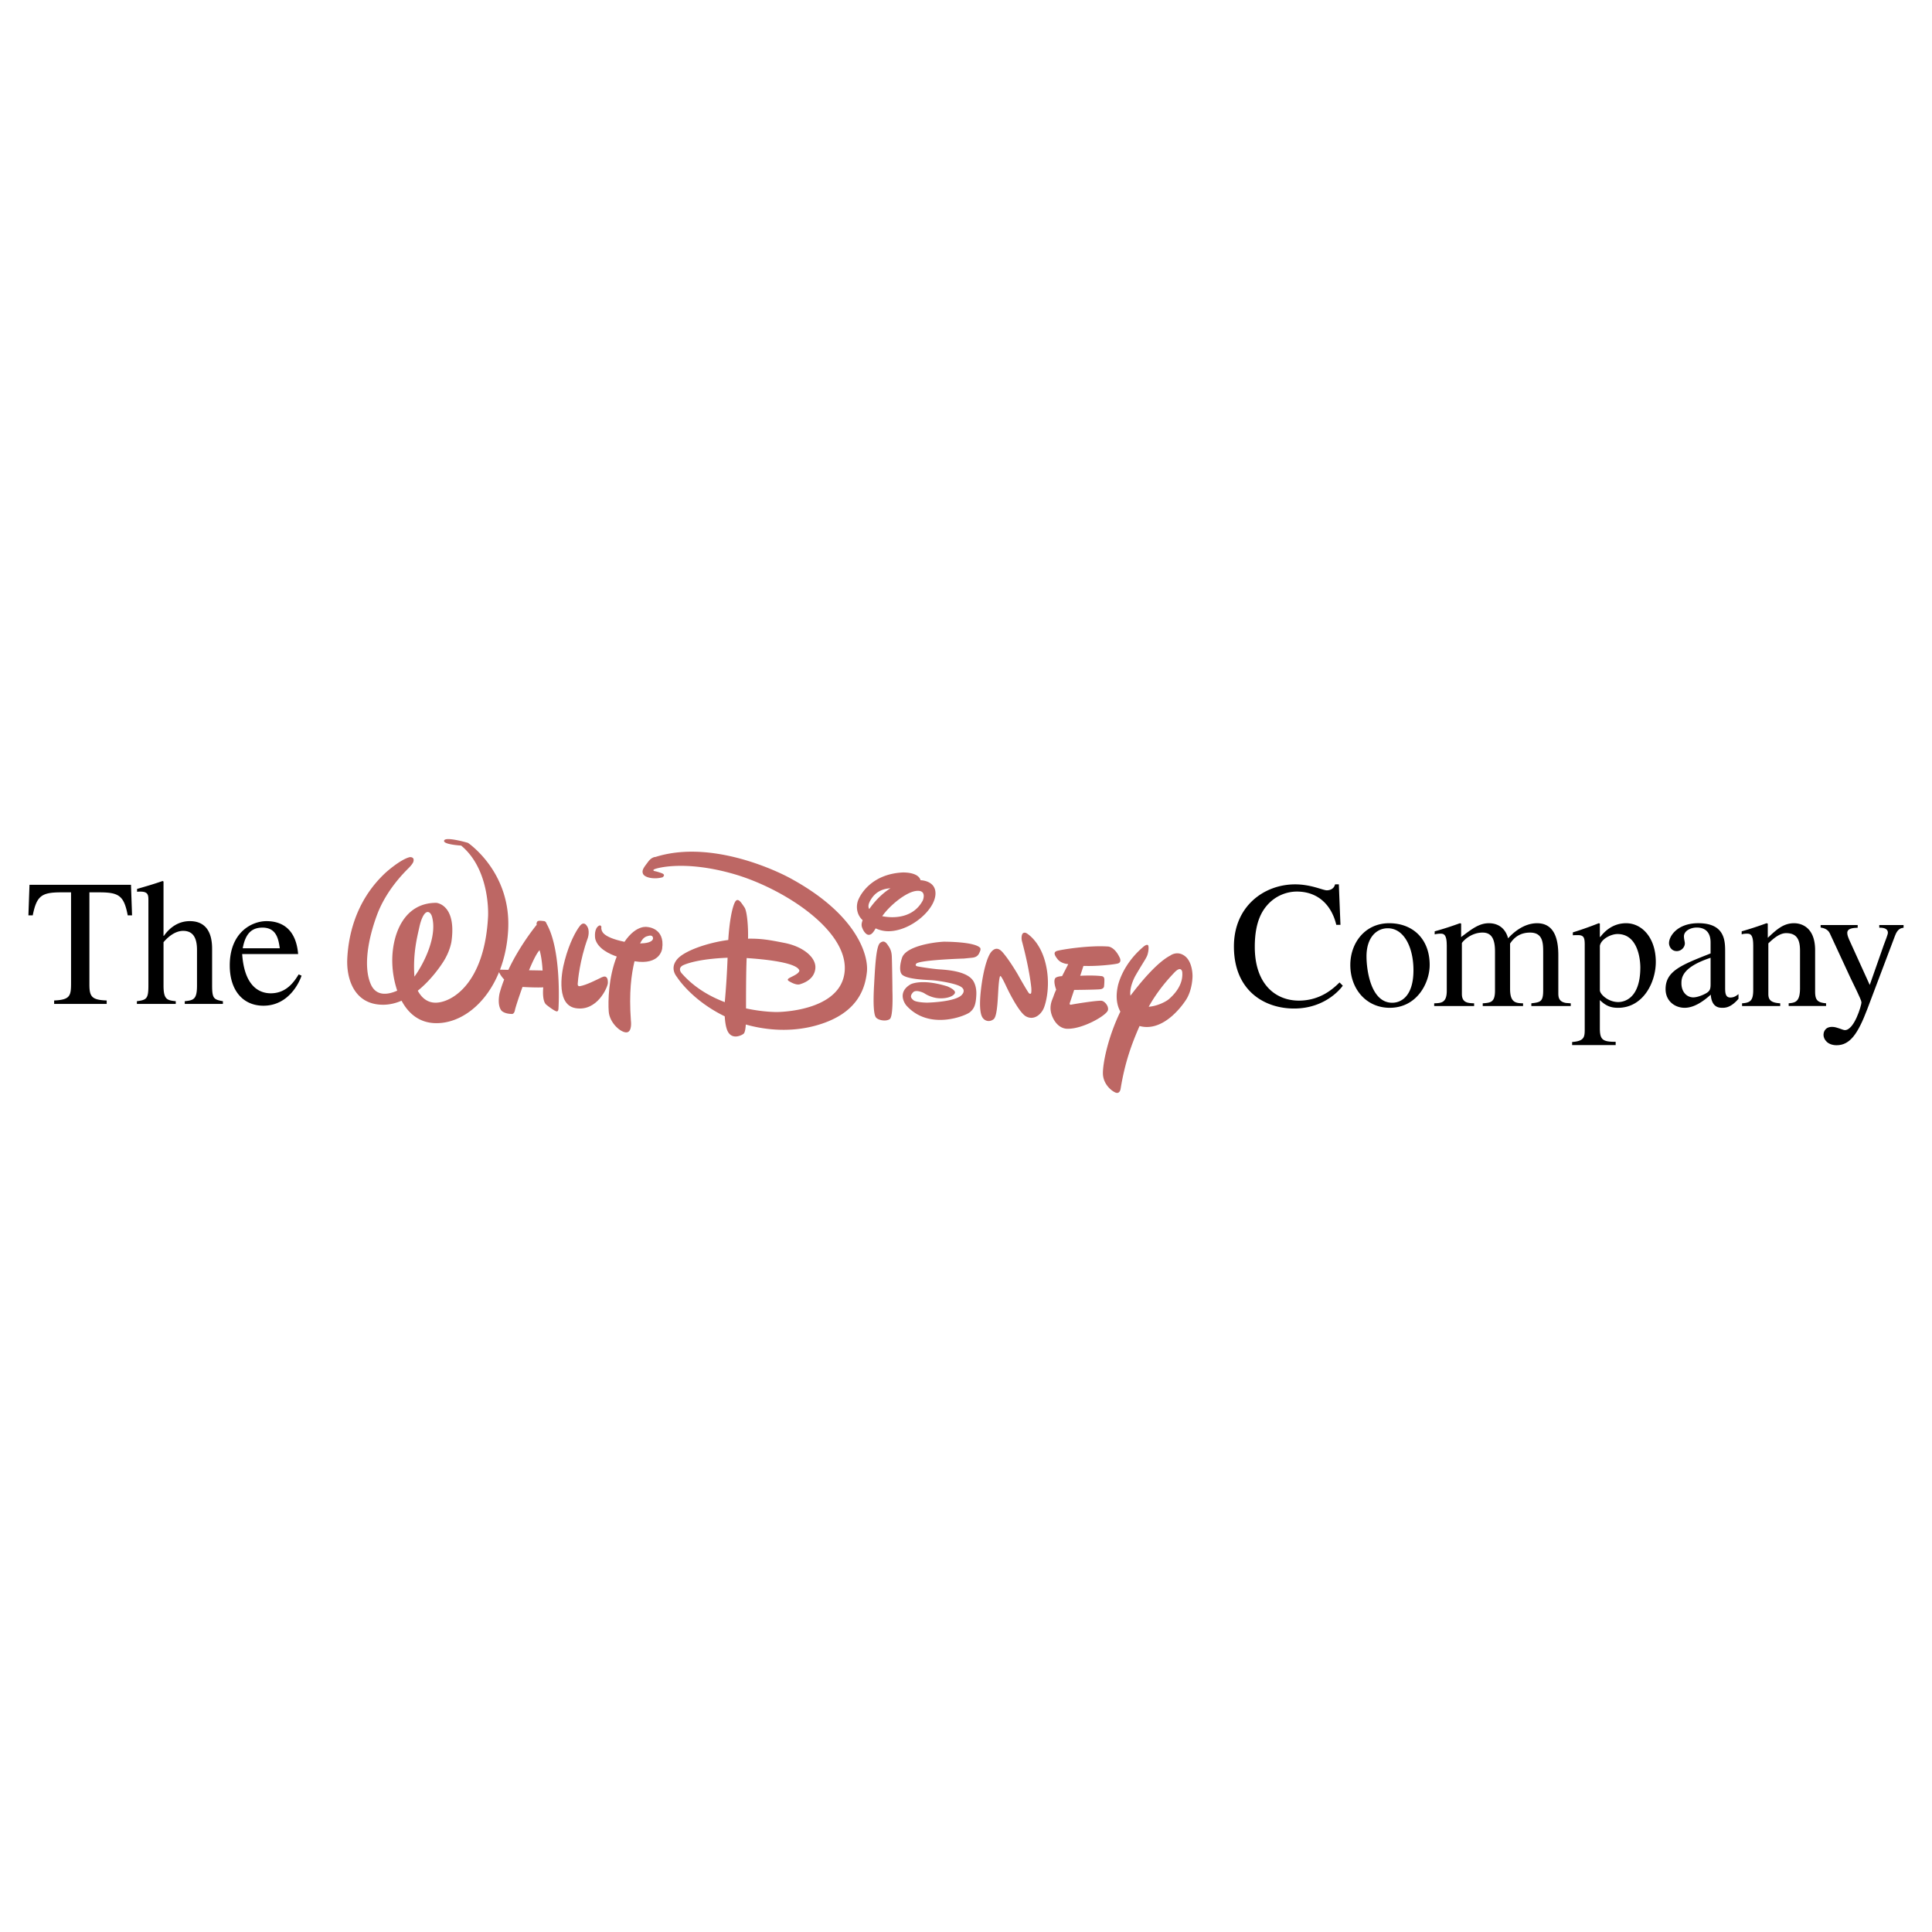 <svg xmlns="http://www.w3.org/2000/svg" width="2500" height="2500" viewBox="0 0 192.756 192.756"><g fill-rule="evenodd" clip-rule="evenodd"><path fill="#fff" d="M0 0h192.756v192.756H0V0z"/><path d="M78.778 87.584s-7.254-4.015-13.376-2.087c0 0-.377-.011-.737.481-.36.493-.685.829-.507 1.21.178.382 1.115.568 1.939.34 0 0 .384-.241-.083-.411-.467-.172-.717-.21-.717-.21s-.25-.069.006-.188c.255-.119 3.044-.917 7.907.481 4.864 1.398 11.375 5.549 11.067 9.658-.309 4.109-6.752 4.111-6.752 4.111s-1.326.021-3.093-.361c-.001-1.346 0-3.609.062-5.021 1.561.1 4.799.397 5.229 1.169 0 0 .198.195-.456.553-.497.271-.923.383-.49.615 0 0 .633.396 1.014.281.38-.115 1.427-.463 1.554-1.559.125-1.097-1.194-2.204-3.084-2.573-1.484-.29-2.277-.442-3.628-.421.029-1.225-.1-2.751-.355-3.122-.332-.48-.69-1.12-.993-.438-.273.616-.514 1.923-.626 3.691-2.084.271-4.4 1.087-5.101 1.927-.782.935-.044 1.722.01 1.806.055.09 1.503 2.311 4.739 3.881.036.592.127 1.238.352 1.596.48.77 1.407.262 1.536.139.093-.088.176-.33.215-.916 1.446.41 4.071.891 6.928.119 4.309-1.164 4.982-3.801 5.154-5.367s-.895-5.707-7.714-9.384zm-4.28 7.941v-.006c.261-.003.187 0 0 .006l-6.51 1.553s-.457-.518.244-.811c.637-.269 1.986-.619 4.36-.713a85.055 85.055 0 0 1-.28 4.43c-1.51-.574-3.083-1.477-4.324-2.906l6.51-1.553zM89.835 92.715c1.744-.531 3.442-2.164 3.497-3.513.055-1.35-1.452-1.379-1.452-1.379l-.035-.001c-.236-.852-1.812-.775-1.812-.775-3.196.174-4.313 2.358-4.471 2.936-.139.509-.101 1.27.506 1.826-.2.479-.063.701-.017.828.058.159.326.654.642.631.223-.014.396-.161.669-.645.625.285 1.383.424 2.473.092zm2.238-2.889c-.938 1.791-2.936 1.811-4.053 1.581.747-1.073 2.35-2.379 3.355-2.514 1.153-.156.698.933.698.933zm-5.119-.181c.455-.68 1.099-.972 1.888-1.025-1.014.639-1.727 1.514-2.118 2.079-.134-.227-.117-.536.23-1.054zM89.036 98.57s-.033-2.642-.064-3.193c-.031-.551-.213-.823-.378-1.064-.166-.241-.393-.561-.795-.228-.402.334-.498 2.516-.595 4.258-.098 1.742-.036 2.844.175 3.148s1.024.453 1.394.182c.37-.273.263-2.854.263-2.854v-.249zM110.535 100.797c.104-.365-.25-.848-.586-.943-.289-.082-2.736.307-3.035.375-.303.07-.16-.217-.16-.217l.414-1.246s2.311-.02 2.633-.072c.326-.053.348-.264.348-.264s.041-.361.035-.707-.305-.338-.305-.338c-.893-.105-2.105-.031-2.105-.031l.32-.98.148-.004c1.146.042 2.785-.123 3.254-.234.465-.112.221-.584.221-.584-.555-1.179-1.225-1.121-1.225-1.121-1.969-.127-4.748.335-5.059.451-.311.117-.285.354.086.819.371.467 1.062.487 1.062.487l-.617 1.201c-.479.025-.648.168-.648.168-.291.283.061 1.182.061 1.182s-.135.262-.271.668c-.139.404-.574 1.123-.025 2.207.551 1.084 1.393 1.023 1.393 1.023 1.506.058 3.909-1.313 4.061-1.84zm-13.506-5.248l-.851.085c-1.51.051-4.359.203-4.745.491 0 0-.21.213.086.285.296.07 1.5.248 2.082.295.58.049 2.7.111 3.426 1.059 0 0 .426.469.381 1.488-.045 1.021-.229 1.393-.646 1.742-.42.35-4.078 1.861-6.345-.688 0 0-1.034-1.225.422-2.094 0 0 1.07-.613 3.687.201 0 0 .792.322.753.619-.041.299-.678.609-1.557.568s-1.526-.516-1.526-.516-.805-.418-1.114-.064c-.308.354-.22.545.057.771.276.229 1.345.244 1.345.244s2.987-.055 3.529-.84c0 0 .39-.428-.167-.76-.556-.332-2.167-.582-2.779-.631s-2.834-.082-3.147-.672c0 0-.294-.402.069-1.555.364-1.152 3.016-1.562 4.165-1.623 0 0 3.098-.021 3.645.624 0 0 .074.112-.025.345-.104.235-.2.555-.745.626zm5.369-2.453s-.326-.167-.432.175c-.104.343.012.692.012.692.781 2.929.918 4.632.918 4.632s.033.494-.055.541c-.086.045-.164-.029-.164-.029-.076-.018-.975-1.607-.975-1.607l-.164-.295c-1.004-1.696-1.584-2.279-1.584-2.279-.152-.137-.52-.518-1.006-.013-.486.504-.879 2.16-1.066 3.726-.188 1.564-.104 2.463.121 2.848.225.383.707.523 1.125.205.418-.316.416-2.385.51-3.434.094-1.053.182-.869.182-.869.096-.012.553.977.553.977s1.213 2.629 2.002 3.045c.791.416 1.469-.193 1.736-.768s.748-2.51.166-4.679c-.58-2.17-1.879-2.868-1.879-2.868zM118.205 95.378c-.77-.571-1.445-.042-1.445-.042-1.352.697-3.049 2.779-3.975 4.006-.133-.885.49-1.984.49-1.984l.148-.256c.742-1.251.857-1.381 1.008-1.707.152-.326.236-1.046.08-1.114-.156-.068-.414.161-.414.161-2.223 1.869-2.584 4.012-2.584 4.012-.229 1.111-.045 1.912.266 2.473-1.268 2.627-1.742 5.156-1.742 6.137.002 1.061.814 1.752 1.25 1.938.434.186.514-.354.514-.354.439-2.691 1.109-4.488 1.893-6.283 2.217.604 4.059-1.727 4.635-2.611.65-.998.65-2.355.65-2.355.003-.128-.004-1.448-.774-2.021zm-1.588 4.308c-.268.234-1.121.691-2.01.758.893-1.607 1.963-2.789 2.559-3.414.713-.748.787-.041.787-.041.119 1.341-.898 2.318-1.336 2.697zM54.254 91.895c-.221-.016-.595-.102-.681.102-.084.204-.016.255-.016.255s-1.655 1.99-2.838 4.51l-.832-.018c.445-1.169.735-2.504.813-3.983.306-5.78-4.013-8.67-4.013-8.67s-2.203-.646-2.373-.239c-.17.408 1.693.511 1.693.511 2.958 2.447 2.687 7.073 2.687 7.073-.341 6.699-3.639 8.603-5.237 8.603-.951 0-1.491-.662-1.774-1.197 1.212-.975 2.108-2.209 2.522-2.85.748-1.156.85-2.142.85-2.142.477-3.639-1.53-3.774-1.53-3.774-3.23 0-4.319 3.095-4.387 5.509a9.533 9.533 0 0 0 .493 3.251c-.941.424-2.101.58-2.635-.633-.748-1.701-.306-4.421.612-6.903.918-2.482 2.72-4.25 3.162-4.693.442-.442.476-.646.476-.646.136-.51-.374-.441-.374-.441-.952.238-2.38 1.53-2.38 1.53-3.163 2.923-3.741 6.597-3.843 8.569-.102 1.972.646 4.624 3.57 4.624.648 0 1.267-.152 1.846-.402.669 1.252 1.748 2.207 3.391 2.24 2.47.049 5.008-1.84 6.332-5.09.068.146.229.441.514.734-.175.445-.331.902-.454 1.363 0 0-.289 1.154.188 1.75 0 0 .271.307.986.322 0 0 .272.086.357-.391.037-.203.348-1.186.753-2.301 1.519.086 2.069.039 2.069.039s-.153 1.361.306 1.734c.459.375.833.596.884.611.051.02.29.189.324-.186.034-.375.306-5.917-1.19-8.518.002.002-.049-.237-.271-.253zm-12.428.663c.204-.953.51-1.529.816-1.564.307-.034.442.408.442.408.584 1.911-.717 4.629-1.736 6.038-.17-2.315.293-4.019.478-4.882zm10.954 4.245c.378-.913.763-1.703 1.05-2 0 0 .221.611.306 2.024-.001-.001-.549-.011-1.356-.024z" fill="#bd6764"/><path d="M60.036 97.506c-.527.254-1.548.781-2.177.883 0 0-.237.068-.221-.238.018-.305.204-2.362 1.004-4.556 0 0 .272-.782-.12-1.258 0 0-.272-.458-.663.035s-1.054 1.691-1.513 3.443l-.119.484s-.969 3.91 1.19 4.283c2.159.375 3.212-2.09 3.23-2.498.017-.408-.085-.834-.611-.578z" fill="#bd6764"/><path d="M64.609 92.49s-1.102-.294-2.305 1.475c-2.297-.485-2.254-1.109-2.303-1.271-.051-.171.067-.188-.051-.323-.119-.137-.34.102-.34.102-.374.407-.22 1.207-.22 1.207.259.979 1.442 1.515 2.143 1.752-.827 2.074-.874 4.48-.8 5.49.086 1.158 1.242 2.143 1.803 2.076.561-.068.408-1.174.408-1.174-.202-2.811.046-4.609.361-5.921 2.589.427 2.759-1.262 2.759-1.262.297-2.058-1.455-2.151-1.455-2.151zm.544 1.156c-.076.376-.725.471-1.29.481.284-.6.555-.695.882-.77.442-.102.408.289.408.289z" fill="#bd6764"/><path d="M10.645 100.16H5.402v-.342c1.633-.07 1.687-.484 1.687-1.812v-8.977H6.12c-1.975 0-2.459.341-2.854 2.298h-.432l.108-3.051h10.126l.107 3.051h-.431c-.377-1.974-.879-2.298-2.854-2.298h-.97v9.174c0 1.221.216 1.562 1.724 1.615v.342h.001zM22.24 100.16h-3.806v-.27c.88-.09 1.221-.18 1.221-1.562v-3.554c0-1.203-.395-1.902-1.383-1.902-.52 0-1.22.268-1.957 1.13v4.326c0 1.383.341 1.473 1.221 1.562v.27h-3.878v-.27c.97-.125 1.148-.25 1.148-1.562v-8.455c0-.539 0-.916-.79-.916-.107 0-.287 0-.341.018v-.287c.809-.234 1.688-.485 2.549-.79l.09.054v5.42h.036c.629-.896 1.508-1.471 2.585-1.471 2.208 0 2.227 2.136 2.227 2.854v3.572c0 1.312.18 1.4 1.077 1.562v.271h.001zM30.086 97.342c-.18.555-1.221 2.998-3.806 2.998-1.993 0-3.357-1.473-3.357-4.021 0-3.321 2.226-4.417 3.663-4.417 1.688 0 2.962.933 3.159 3.285h-5.583c.216 3.178 1.67 3.915 2.855 3.915 1.598 0 2.37-1.221 2.782-1.887l.287.127zm-2.171-2.73c-.126-.862-.306-2.064-1.724-2.064-.988 0-1.688.484-1.975 2.064h3.699zM133.322 92.272c-.449-1.885-1.742-3.321-3.949-3.321a3.96 3.96 0 0 0-2.693 1.095c-.699.682-1.49 1.832-1.49 4.416 0 3.807 2.137 5.37 4.398 5.37 2.209 0 3.502-1.275 4.059-1.814l.322.322c-.018.037-1.561 2.281-4.865 2.281-2.889 0-5.996-1.723-5.996-6.194 0-4.022 3.018-6.194 6.104-6.194 1.6 0 2.766.593 3.16.593.09 0 .682 0 .826-.593h.377l.162 4.04h-.415v-.001zM142.639 96.276c0 1.776-1.258 4.272-3.986 4.272-2.316 0-3.932-1.85-3.932-4.272 0-2.208 1.473-4.166 3.877-4.166 2.353 0 4.041 1.563 4.041 4.166zm-1.618.521c0-2.226-.914-4.184-2.566-4.184-1.131 0-2.119.935-2.119 2.801 0 1.328.414 4.631 2.568 4.631.916 0 2.117-.682 2.117-3.248zM144.342 94.301c0-1.131-.342-1.149-.627-1.149-.254 0-.432.036-.576.072v-.305a31.716 31.716 0 0 0 2.516-.809l.123.037v1.346c1.061-.807 1.795-1.382 2.766-1.382 1.166 0 1.725.755 1.92 1.508.379-.431 1.473-1.508 2.893-1.508 1.865 0 2.117 1.868 2.117 3.197v3.697c0 .396-.018.934.771 1.061l.469.035v.27h-3.932v-.27c.896-.107 1.182-.145 1.182-1.293V95.02c0-.915-.016-1.976-1.309-1.976-.988 0-1.598.486-1.994 1.096v4.525c0 1.363.557 1.418 1.295 1.436v.27h-4.023v-.27c.809-.055 1.223-.107 1.223-1.273V94.93c0-1.186-.305-1.887-1.24-1.887-1.238 0-2.064.97-2.064 1.061v5.062c0 .879.592.916 1.221.934v.27h-3.984v-.27c.717-.018 1.256-.055 1.256-1.256v-4.543h-.003zM158.109 94.319c0-.719-.053-1.022-.682-1.022-.162 0-.34 0-.504.017v-.289a36.12 36.12 0 0 0 2.586-.916l.109.037v1.31l.035.036c.377-.502 1.201-1.382 2.586-1.382 1.598 0 2.961 1.472 2.961 3.861 0 2.064-1.275 4.578-3.77 4.578-.719 0-1.221-.197-1.812-.771v2.818c0 1.148.287 1.346 1.578 1.346v.324h-4.344v-.305c1.184-.092 1.256-.467 1.256-1.24v-8.402h.001zm1.51 4.47c0 .414.844 1.186 1.83 1.186.592 0 2.207-.342 2.207-3.465 0-.413-.09-3.322-2.279-3.322-.646 0-1.652.503-1.758 1.184v4.417zM173.449 99.65c-.756.881-1.312.898-1.6.898-.322 0-1.076-.018-1.166-1.311-.664.594-1.615 1.311-2.604 1.311-.969 0-1.904-.664-1.904-1.867 0-1.795 1.564-2.405 4.49-3.555V94.03c0-1.292-.844-1.489-1.383-1.489-.592 0-1.275.323-1.275.879 0 .27.09.539.09.7 0 .377-.342.772-.809.772-.555 0-.77-.502-.77-.79 0-.719.842-1.994 2.924-1.994 2.676 0 2.676 1.795 2.676 2.873v3.501c0 .52 0 1.041.52 1.041.377 0 .611-.18.811-.342v.469zm-2.783-4.092c-2.713.897-2.91 1.903-2.91 2.513v.037c0 .844.521 1.4 1.188 1.4.393 0 .949-.234 1.111-.324.557-.268.611-.484.611-1.021v-2.605zM174.918 94.301c0-1.131-.34-1.149-.629-1.149-.25 0-.449.036-.521.072v-.305a35.367 35.367 0 0 0 2.479-.809l.125.037v1.418c.881-.827 1.561-1.455 2.621-1.455.826 0 2.102.485 2.102 2.693v4.112c0 .844.217 1.111 1.094 1.184v.27h-3.732v-.27c.662-.055 1.131-.145 1.131-1.508V94.84c0-1.096-.322-1.741-1.383-1.741-.539 0-1.096.358-1.777 1.023v5.044c0 .594.252.879 1.184.934v.27h-3.805v-.27c.844-.055 1.113-.287 1.113-1.348v-4.451h-.002z"/><path d="M189.922 92.56c-.232.036-.592.072-.859.807l-2.768 7.326c-.914 2.404-1.703 3.59-3.053 3.59-.896 0-1.311-.574-1.311-1.041 0-.109.037-.791.863-.791.484 0 1.041.324 1.273.324.936 0 1.652-2.479 1.652-2.766 0-.27-.861-1.922-1.113-2.477l-2.047-4.417c-.215-.448-.682-.538-.914-.574v-.251h3.697v.27c-.412.018-1.041.036-1.041.52 0 .234.127.52.18.647l2.064 4.542 1.4-3.987c.18-.484.412-1.059.412-1.221 0-.341-.287-.52-.861-.502v-.27h2.424v.271h.002z"/></g></svg>